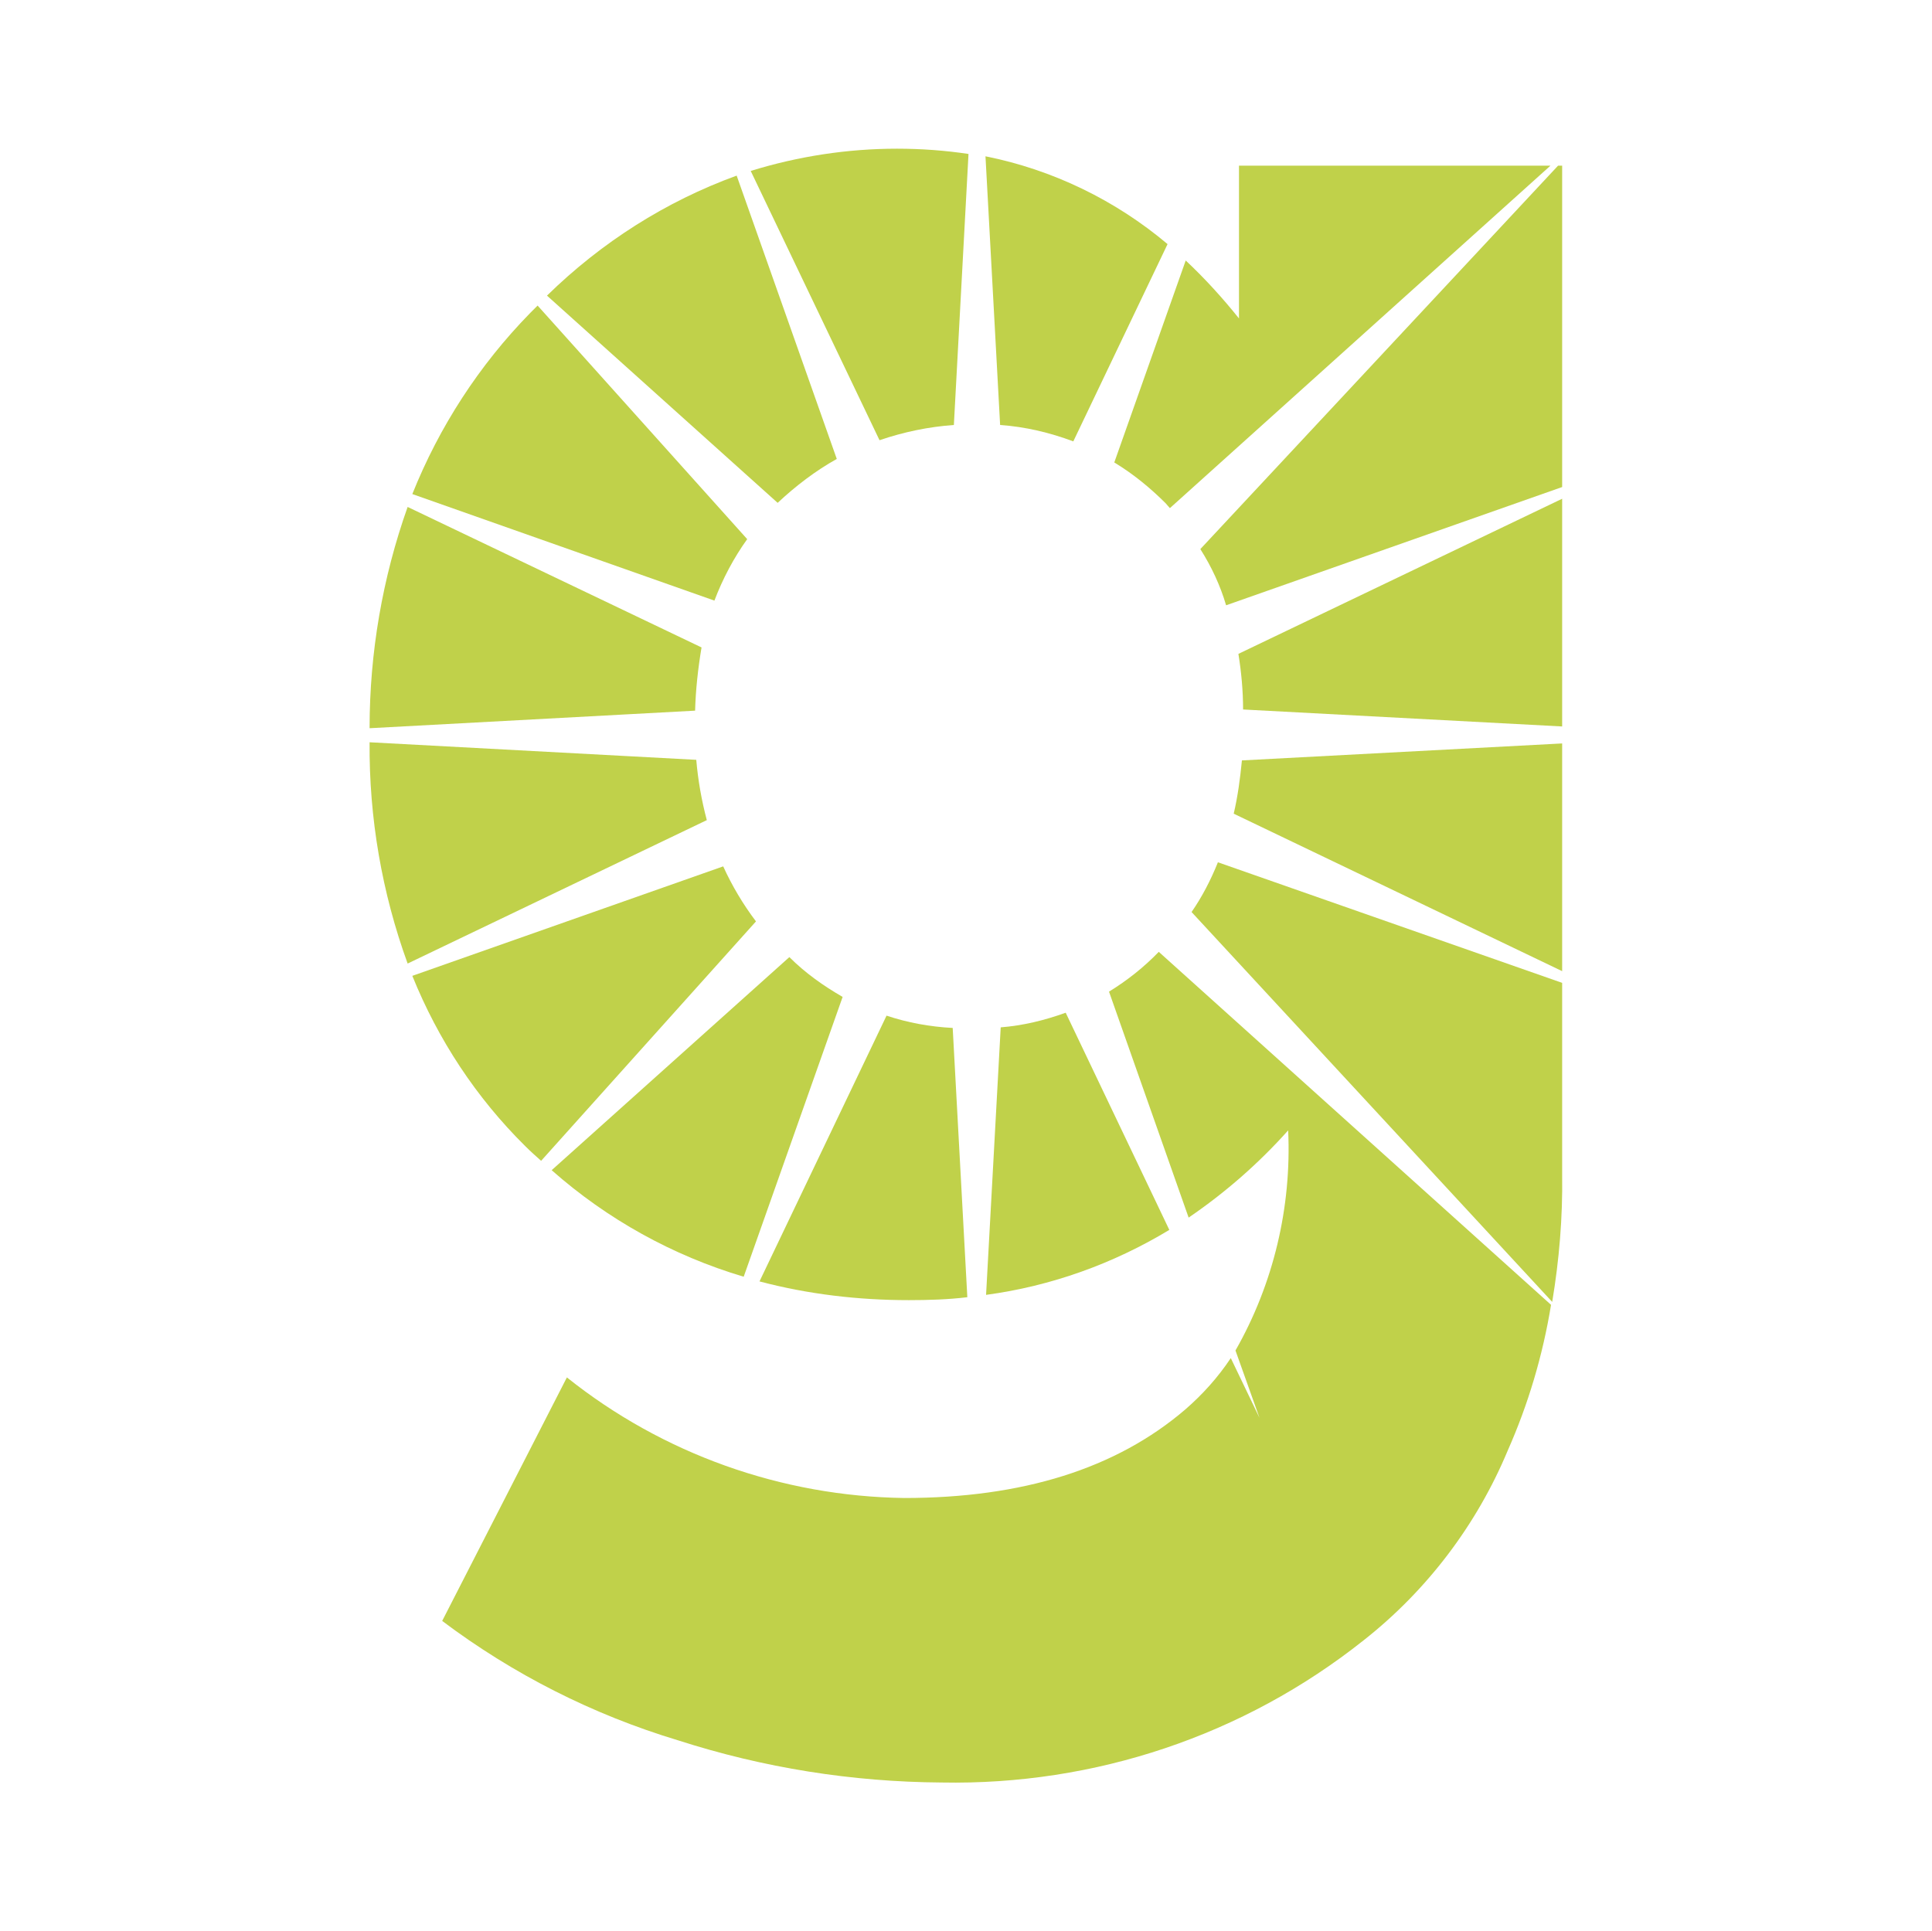 <?xml version="1.0" encoding="utf-8"?>
<!-- Generator: Adobe Illustrator 25.2.3, SVG Export Plug-In . SVG Version: 6.00 Build 0)  -->
<svg version="1.1" id="Layer_1" xmlns="http://www.w3.org/2000/svg" xmlns:xlink="http://www.w3.org/1999/xlink" x="0px" y="0px"
	 viewBox="0 0 330 329.9" style="enable-background:new 0 0 330 329.9;" xml:space="preserve">
<style type="text/css">
	.st0{fill:#C0D14A;}
</style>
<g id="Group_1146_1_" transform="translate(202.628 0)">
	<path id="Path_6296_1_" class="st0" d="M-110.2,198.3l36.7-40.9c-2.2-2.9-4.1-6.1-5.6-9.4l-53.1,18.7c4.4,10.9,10.9,20.8,19.3,29.1
		C-112,196.7-111.1,197.5-110.2,198.3z"/>
	<path id="Path_6297_1_" class="st0" d="M-81.9,140.1c-0.9-3.4-1.5-6.8-1.8-10.3l-55.8-3c-0.1,12.9,2.1,25.7,6.5,37.8L-81.9,140.1z"
		/>
	<path id="Path_6298_1_" class="st0" d="M-58.7,170.3c-3.3-1.9-6.4-4.1-9.1-6.8l-40.6,36.4c9.5,8.4,20.7,14.6,32.8,18.2L-58.7,170.3
		z"/>
	<path id="Path_6299_1_" class="st0" d="M-83.9,121.4c0.1-3.6,0.5-7.2,1.1-10.8l-50.2-24c-4.3,12.1-6.5,24.9-6.5,37.8L-83.9,121.4z"
		/>
	<path id="Path_6300_1_" class="st0" d="M-80.6,102.6c1.4-3.7,3.3-7.3,5.6-10.5l-35.8-39.9c-0.4,0.4-0.9,0.9-1.3,1.3
		c-8.7,8.9-15.5,19.4-20.1,30.9L-80.6,102.6z"/>
	<path id="Path_6301_1_" class="st0" d="M5.4,147.3c-1.2,3-2.7,5.9-4.5,8.5l61.6,66.6c1.2-7.2,1.8-14.4,1.7-21.7v-32.8L5.4,147.3z"
		/>
	<path id="Path_6302_1_" class="st0" d="M-37.4,221.6l-2.5-46c-3.9-0.2-7.7-0.9-11.3-2.1l-21.7,45.4c8.3,2.2,16.9,3.2,25.5,3.2
		C-44.1,222.1-40.7,222-37.4,221.6z"/>
	<path id="Path_6303_1_" class="st0" d="M-109.2,50.5l39.4,35.4c3.1-2.9,6.5-5.5,10.1-7.5L-76.8,30C-88.9,34.4-99.9,41.4-109.2,50.5
		z"/>
	<path id="Path_6304_1_" class="st0" d="M-52.4,75.2c4.1-1.4,8.4-2.3,12.7-2.6l2.5-46.3c-4-0.6-8.1-0.9-12.2-0.9
		c-8.5,0-16.9,1.3-25,3.8L-52.4,75.2z"/>
	<path id="Path_6305_1_" class="st0" d="M9.5,129.9C9.2,133,8.8,136,8.1,139l56.1,26.9V127L9.5,129.9z"/>
	<path id="Path_6306_1_" class="st0" d="M-20.6,173c-3.6,1.3-7.3,2.2-11.1,2.5l-2.5,45.7c11.1-1.5,21.7-5.3,31.3-11.1L-20.6,173z"/>
	<path id="Path_6307_1_" class="st0" d="M-4.7,162.6c-2.5,2.6-5.4,4.9-8.5,6.8L0.4,208c6.3-4.3,12-9.3,17-14.9
		c0.6,13.1-2.5,26.2-9,37.6l4.1,11.5L7.6,232c-2.2,3.3-4.8,6.2-7.8,8.8c-11.8,10.1-27.8,15.1-48,15.1c-20.9-0.3-41.2-7.5-57.6-20.6
		l-21.3,41.6c12.1,9.1,25.7,16,40.3,20.4c14.6,4.7,29.7,7.1,45,7.2c26.1,0.5,51.6-8,72.1-24.3c10.8-8.5,19.3-19.7,24.6-32.4
		c3.5-7.9,6-16.3,7.4-24.9L-4.7,162.6z"/>
	<path id="Path_6308_1_" class="st0" d="M-31.8,72.6c4.3,0.3,8.5,1.3,12.5,2.8l16.1-33.7c-8.9-7.5-19.6-12.7-31.1-15L-31.8,72.6z"/>
	<path id="Path_6309_1_" class="st0" d="M6.8,103.4l57.4-20.2V28.3h-0.7L2.4,93.8C4.3,96.8,5.8,100,6.8,103.4z"/>
	<path id="Path_6310_1_" class="st0" d="M-3.5,86c0.2,0.2,0.4,0.5,0.7,0.8l65-58.5H9v26.1c-2.8-3.5-5.8-6.8-9.1-9.9L-12.3,79
		C-9,81-6.1,83.4-3.5,86z"/>
	<path id="Path_6311_1_" class="st0" d="M64.2,85.2L8.9,111.7c0.5,3.1,0.8,6.3,0.8,9.5l54.5,2.9V85.2z"/>
</g>
</svg>
